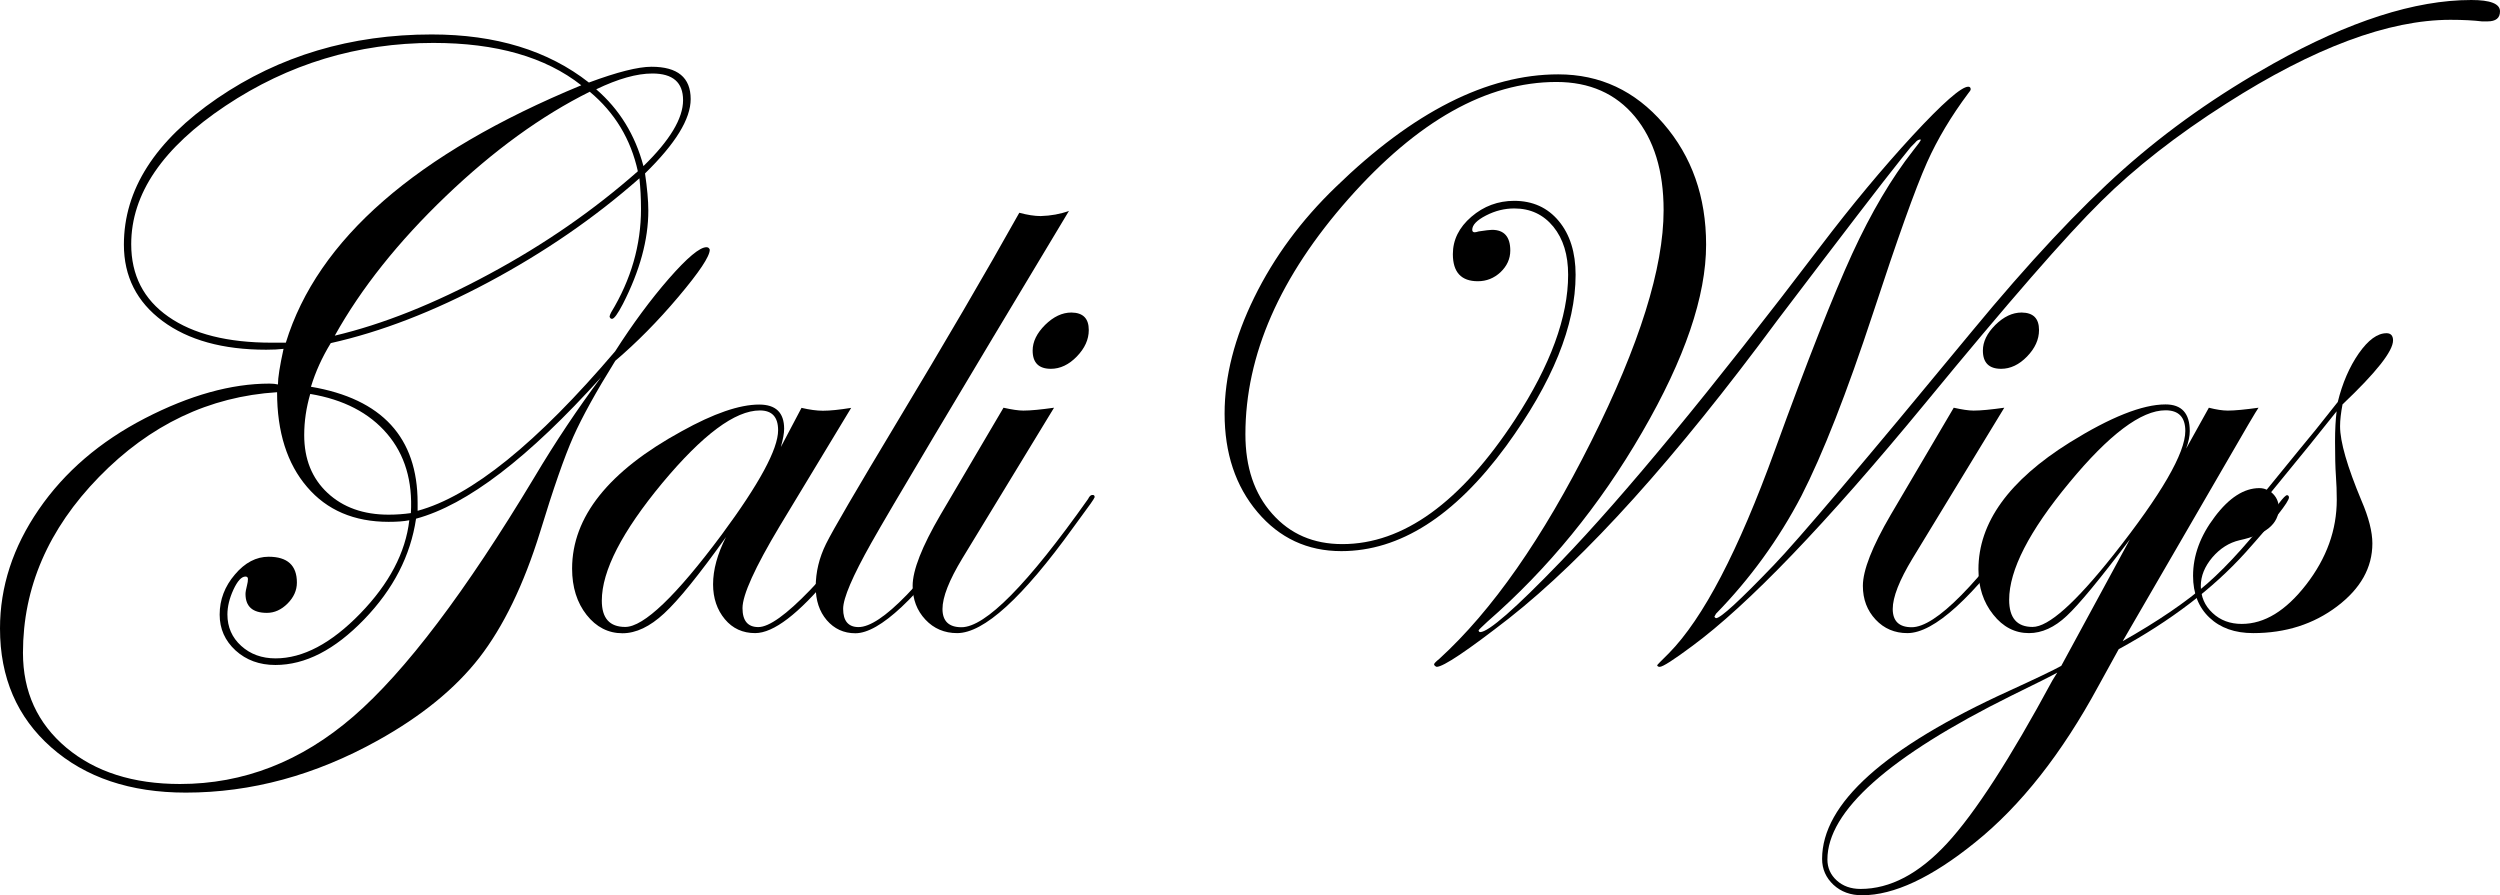 <svg xmlns="http://www.w3.org/2000/svg" viewBox="0 0 1741.4 623.6"><path d="M494.4 173.9c0 4.7-7.3 15.6-21.8 32.8-14.5 17.2-29.2 32-44 44.6-13.3 21.4-23.1 39.1-29.3 53-6.2 14-13.9 36.1-23.1 66.3-11.4 36.8-25.6 65.9-42.3 87.5-16.8 21.6-40.4 40.8-70.8 57.7-43.5 24.2-88.1 36.3-133.7 36.3-38.6 0-69.9-10.5-93.7-31.5C11.9 499.6 0 472 0 437.8c0-29.1 9-56.7 27-82.9 18-26.2 42.6-47.3 73.9-63.5 31.2-16.1 60.2-24.2 86.8-24.2 2.3 0 4.2.2 5.9.6 0-4.7 1.3-12.9 3.9-24.8-3.4.4-7.4.6-12.1.6-30.2 0-54.3-6.7-72.2-20-17.9-13.3-26.9-31-26.9-53.2 0-38.3 21.7-72.2 65-101.9C194.6 38.9 244.4 24 300.7 24c44.6 0 81.1 11.2 109.5 33.5 19.7-7.3 34.2-11 43.6-11 18.2 0 27.3 7.5 27.3 22.5 0 13.9-10.6 31.1-31.8 51.8 1.5 10.3 2.3 18.9 2.3 25.9 0 20.3-5.9 41.9-17.7 65-3.6 6.9-6.1 10.4-7.6 10.4-.9 0-1.5-.6-1.7-1.7.2-.9.6-1.9 1.1-2.8 13.9-22.9 20.8-46.9 20.8-72 0-7.7-.4-14.8-1.1-21.4-31.3 27.6-66.3 51.6-104.8 72.2s-75.3 34.8-110.2 42.6c-6 9.8-10.6 19.9-13.8 30.4 49.5 8.4 74.3 35.4 74.3 80.8v5.6c37.3-10.1 83.2-47.2 137.6-111.1 12.2-19.1 24.7-36 37.4-50.6 12.8-14.6 21.5-21.9 26.2-21.9 1.2 0 1.9.6 2.3 1.7zm-75.7 88.9c-50.5 56.1-93.4 88.9-128.9 98.5-3.8 25.7-15.8 49.1-36.2 70.2-20.4 21.1-40.9 31.7-61.8 31.7-11.1 0-20.3-3.4-27.7-10.1-7.4-6.8-11.1-15.1-11.1-25 0-10.3 3.5-19.6 10.6-27.9 7-8.3 14.9-12.4 23.5-12.4 13.1 0 19.7 6 19.7 18 0 5.4-2.2 10.3-6.5 14.6-4.3 4.3-9.1 6.5-14.4 6.5-9.9 0-14.9-4.4-14.9-13.2 0-1.3.4-3.4 1.1-6.2.4-1.5.6-2.9.6-4.2 0-1.1-.6-1.7-1.7-1.7-2.8 0-5.6 3.1-8.4 9.1-2.8 6.1-4.2 11.9-4.2 17.3 0 8.8 3.2 16.1 9.6 21.9 6.4 5.8 14.4 8.7 23.9 8.7 19.1 0 38.8-10.4 59-31.2 20.2-20.8 31.6-42.5 34.2-65-4.1.8-8.9 1.1-14.4 1.1-24 0-43-8.1-56.8-24.3C200 323 193 301 193 273.2c-47.3 3-88.6 22.7-124 59-35.4 36.3-53 77.1-53 122.5 0 27.2 10.1 49.2 30.2 66.1 20.2 16.9 46.6 25.3 79.2 25.3 44.3 0 84.5-15.7 120.7-47s78.2-86.9 126.1-166.6c14.7-24.7 30.2-47.9 46.5-69.7zM404.9 59.4c-25-19.7-59.3-29.5-103-29.5-52.7 0-101 14.6-144.8 43.8-43.8 29.2-65.7 61.3-65.7 96.4 0 21.6 8.6 38.4 25.9 50.5 17.3 12.1 41.3 18.1 72 18.1h9.8c22.1-71.9 90.6-131.7 205.8-179.3zm-118.7 298c1.3-22.3-4.2-40.8-16.6-55.3-12.4-14.5-30.2-23.8-53.5-27.7-2.8 9.6-4.2 19.1-4.2 28.7 0 16.7 5.4 30.1 16.2 40.2 10.8 10.1 25 15.2 42.6 15.2 5.4 0 10.6-.4 15.5-1.1zm158.1-238.1c-4.9-22.3-16-40.8-33.5-55.4-33.6 16.7-67 40.9-100.2 72.7-33.2 31.8-59 64.2-77.4 97.2 33.4-7.9 69.3-22.2 107.6-42.9 38.5-20.7 72.9-44.6 103.5-71.6zm31.5-49.5c0-12.4-7.1-18.6-21.4-18.6-10.9 0-23.9 3.7-39.1 11 16.1 13.9 27.1 31.7 32.9 53.5 18.4-17.9 27.6-33.2 27.6-45.9z" color="#fff"/><path d="M619.5 346.3c0 3.9-13.7 22.2-41.1 54.7-22.2 26.7-39.6 40-52.4 40-8.6 0-15.7-3.2-21.1-9.7-5.4-6.5-8.2-14.6-8.2-24.3 0-10.1 3-21.1 9-32.9-18.8 26.3-33.1 44-43.1 53.2-9.9 9.2-19.6 13.8-29 13.8-9.9 0-18.3-4.3-25-12.8s-10.1-19.3-10.1-32.2c0-36 25.4-67.9 76.3-95.7 22.3-12.4 40.3-18.6 54-18.6 11.6 0 17.4 5.6 17.4 16.9 0 3.2-.8 7.4-2.3 12.7l14.4-27.3c5.6 1.3 10.6 2 14.9 2 5.1 0 11.6-.7 19.7-2l-49.8 82.4c-17.3 28.9-25.9 47.9-25.9 57.1 0 8.8 3.7 13.2 11 13.2 7.5 0 19.5-8.6 36.1-25.8 16.5-17.2 33.3-38.4 50.4-63.6 1.1-1.9 2.2-2.8 3.1-2.8 1.1 0 1.7.5 1.7 1.7zM542 299.7c0-9.2-4.2-13.8-12.7-13.8-17.3 0-39.9 16.9-68 50.6-28 33.8-42.1 61.1-42.1 81.9 0 12.2 5.4 18.3 16.3 18.3 12.9 0 35.4-21.5 67.3-64.4 26.1-35.3 39.2-59.5 39.2-72.6z"/><path d="M744.6 146.9C665.8 278 619.9 355.1 606.9 378.2c-13 23.1-19.6 38.4-19.6 45.9 0 8.4 3.6 12.7 10.7 12.7 15.8 0 44.7-29.8 86.8-89.3.9-1.9 2.1-2.8 3.4-2.8.7.2 1.1.8 1.1 1.7 0 1.1-.9 2.6-2.8 4.5l-12.1 16.6c-35.5 49-61.7 73.6-78.6 73.6-8.1 0-14.7-3.1-19.9-9.1-5.2-6.1-7.7-13.8-7.7-23.2 0-10.3 2.4-20.3 7.2-30 4.8-9.7 21.1-37.6 48.8-83.7 34-56.5 62.6-105.4 85.8-146.9 5.6 1.5 10.6 2.3 14.9 2.3 7.1-.2 13.7-1.4 19.7-3.6z"/><path d="M762.5 346.3c-.2.6-1.1 2.1-2.8 4.5l-12.1 16.6c-35.3 49-62.3 73.6-80.9 73.6-8.8 0-16.2-3.1-22.1-9.4-5.9-6.3-8.9-14.1-8.9-23.5 0-10.9 6.5-27.4 19.4-49.5L699 284c5.8 1.3 10.4 2 13.8 2 5.1 0 12.2-.7 21.4-2l-63.9 105c-9.2 15.2-13.8 26.9-13.8 35.2 0 8.4 4.4 12.7 13.2 12.7 16.7 0 46.1-29.8 88.2-89.3.9-1.9 1.9-2.8 2.8-2.8 1.2-.2 1.8.3 1.8 1.5zm-4.1-116.4c0 6.6-2.8 12.7-8.3 18.4-5.5 5.7-11.6 8.6-18.1 8.6-8.4 0-12.7-4.2-12.7-12.7 0-6.2 2.9-12.1 8.7-17.9 5.8-5.7 11.9-8.6 18.3-8.6 8.1.1 12.1 4.1 12.1 12.2zm983-222c0 4.7-2.9 7-8.7 7h-3.9c-5.8-.7-13.1-1.1-21.9-1.1-43.1 0-95.2 19.4-156.1 58.3-34.7 22.1-63.8 44.9-87.2 68.1-24.2 23.8-65 70.7-122.4 140.5-69.4 84.3-123.6 140.7-162.6 169.4-12.9 9.6-20.4 14.4-22.5 14.4-1 0-1.6-.4-1.8-1.1 0-.2 2.7-3 8.2-8.4 23.8-24.2 48.4-71.3 73.8-141.4 22.7-62.5 40.7-108.1 53.9-136.9 13.2-28.7 27.4-52.7 42.4-71.8 3.6-4.5 5.4-7 5.4-7.6-1.3-.4-2.7.4-4.2 2.3l-2.8 2.8-7 8.7c-12.2 15.2-40.8 52.5-85.8 111.8-71.1 96.3-133.5 165.6-187.1 207.8-28.9 22.5-45.7 33.8-50.4 33.8-1-.4-1.6-.9-1.8-1.7 0-.6 1.2-1.9 3.7-3.9 36.8-33.6 72-84 105.7-151.3 33.7-67.3 50.5-121 50.5-161.2 0-27.4-6.7-49.1-20-65.2-13.3-16-31.5-24.1-54.6-24.1-48.6 0-96.8 27.1-144.8 81.3-47.9 54.2-71.9 108.9-71.9 164.1 0 22.9 6.2 41.4 18.7 55.4C898.7 372 914.9 379 935 379c42.4 0 82.5-29 120.4-86.9 24.6-37.7 36.9-71.3 36.9-100.7 0-13.9-3.4-25-10.3-33.5-6.9-8.4-15.9-12.7-27.2-12.7-6.8 0-13.3 1.6-19.7 4.9-6.4 3.3-9.6 6.6-9.6 10 0 1.1.6 1.7 1.7 1.7.6 0 1.5-.2 2.8-.6 4.7-.7 7.8-1.1 9.3-1.1 8.4 0 12.7 4.8 12.7 14.4 0 5.8-2.3 10.8-6.8 15.1-4.5 4.2-9.8 6.3-15.8 6.3-11.6 0-17.4-6.3-17.4-18.9 0-9.9 4.3-18.6 12.9-26 8.6-7.4 18.6-11.1 29.8-11.1 12.9 0 23.3 4.7 31.1 14.1 7.8 9.4 11.7 21.9 11.7 37.4 0 35.3-16.1 75-48.4 119.3-35.8 48.8-74.1 73.2-114.8 73.2-23.6 0-43.1-9.1-58.4-27.2-15.3-18.1-22.9-41-22.9-68.6 0-25.9 6.9-52.9 20.7-81 13.8-28.1 32.7-53.7 56.7-76.8 53.8-52.3 105.5-78.5 155-78.5 29.1 0 53.5 11.4 73.3 34.3 19.8 22.9 29.7 51 29.7 84.3 0 35.9-14.8 79.4-44.5 130.6-29.6 51.2-65.6 95.2-107.8 132-4.1 3.8-6.2 5.8-6.2 6.2.2.7.6 1.1 1.1 1.1 5.8 0 24.5-16.3 56-49 44.7-46.4 105-119.6 181-219.6 21.8-28.7 43.2-54.4 64.2-77.2 21-22.7 34-34.1 38.8-34.1 1.1 0 1.7.6 1.7 1.8 0 .6-.6 1.5-1.7 2.8-11.8 15.8-21.4 31.8-28.7 48.1-8.3 18.6-20.7 53.5-37.5 104.7-18.4 55.9-35.1 98.5-50.1 127.8-15.8 30.2-35.6 57.5-59.4 81.9-.4.8-.8 1.4-1.1 2 .2.6.6.9 1.1 1.1 3.2 0 16.6-12.3 40.2-36.9 16.5-17.1 62.7-71.5 138.4-163.3 39.2-47.5 74.3-85 105.2-112.5 31-27.5 65.7-52 104.4-73.6C1636.2 14.8 1682.2 0 1721.4 0c13.3 0 20 2.6 20 7.9z"/><path d="M1424.4 346.3c-.2.6-1.1 2.1-2.8 4.5l-12.1 16.6c-35.3 49-62.3 73.6-80.9 73.6-8.8 0-16.2-3.1-22.1-9.4-5.9-6.3-8.9-14.1-8.9-23.5 0-10.9 6.5-27.4 19.4-49.5l43.9-74.6c5.8 1.3 10.4 2 13.8 2 5.1 0 12.2-.7 21.4-2l-63.9 105c-9.2 15.2-13.8 26.9-13.8 35.2 0 8.4 4.4 12.7 13.2 12.7 16.7 0 46.1-29.8 88.2-89.3.9-1.9 1.9-2.8 2.8-2.8 1.2-.2 1.8.3 1.8 1.5zm-4.1-116.4c0 6.6-2.8 12.7-8.3 18.4-5.5 5.7-11.6 8.6-18.1 8.6-8.4 0-12.7-4.2-12.7-12.7 0-6.2 2.9-12.1 8.7-17.9 5.8-5.7 11.9-8.6 18.3-8.6 8.1.1 12.1 4.1 12.1 12.2z"/><path d="M1594.4 346.5c0 3-10.1 15.8-30.4 38.5-22.7 25.1-52.1 47.5-88.2 67.2l-14.1 25.6c-25.5 47.1-54.1 83.4-85.8 108.9-30.4 24.6-56.7 36.9-78.8 36.9-8.1 0-14.7-2.4-20-7.3-5.2-4.9-7.9-10.9-7.9-18 0-38.5 43.4-77.5 130.3-117.1 18.8-8.6 30.9-14.4 36.3-17.4l47.8-88.1c-20.8 27.6-35.5 45.4-44 53.3-8.5 8-17.3 12-26.3 12-9.8 0-18.1-4.3-24.9-12.9-6.9-8.6-10.3-19.1-10.3-31.5 0-32.5 21.2-61.9 63.6-88.4 28.3-17.6 50.6-26.5 66.7-26.5 11.3 0 16.9 6.2 16.9 18.6 0 3.4-.8 7.4-2.5 12.1l15.8-28.4c5.1 1.3 9.5 2 13.2 2 4.9 0 12-.7 21.4-2-1.3 1.7-9.6 15.8-24.8 42.2l-69.8 120.4c24.6-13.9 44.2-27.3 59-40.2 14.7-12.9 31.4-31.6 49.9-55.9 2.8-3.7 4.7-5.6 5.6-5.6.8.1 1.3.7 1.3 1.6zm-161.4 122c-3.6 2.1-14.2 7.4-31.8 16-85.5 42.4-128.3 80.5-128.3 114.2 0 5.8 2.2 10.7 6.5 14.6 4.3 3.9 9.8 5.9 16.6 5.9 20.6 0 40.7-10.6 60.2-31.7s44-59 73.4-113.5l3.4-5.5zm89.2-168.3c0-9.6-4.6-14.4-13.8-14.4-16.9 0-39.3 16.8-67.1 50.5-27.9 33.7-41.8 60.8-41.8 81.5 0 12.6 5.4 18.9 16.3 18.9 11.1 0 29.8-16.7 56.3-50.1 33.4-42.2 50.1-71 50.1-86.4z"/><path d="M1666.9 237.1c0 7.5-11.7 22.3-35.2 44.6-1.1 5.8-1.7 10.9-1.7 15.2 0 10.9 5 28.1 14.9 51.8 5.1 11.8 7.6 21.8 7.6 29.8 0 16.9-8.2 31.5-24.6 43.9-16.4 12.4-35.9 18.6-58.4 18.6-12.8 0-22.9-3.6-30.5-10.8-7.6-7.2-11.4-16.9-11.4-29.1 0-14.1 5-27.8 15.1-41.1 10-13.3 20.4-20 31.1-20 1.9 0 3.6.4 5.1 1.1l22.5-27.6c6.8-8.1 15.8-19.2 27-33.5 3.2-13.1 8.1-24.4 14.6-33.8 6.6-9.4 13-14.1 19.4-14.1 2.9 0 4.5 1.7 4.5 5zm-39.2 111c0-5.6-.2-11.2-.6-16.7-.4-5.5-.6-13.5-.6-23.8 0-8.4.4-15.5 1.1-21.1-10.5 13.3-25.7 32.1-45.6 56.3 3.6 3 5.3 6.7 5.3 11 0 11.1-9.1 18.6-27.3 22.5-7.3 1.7-13.6 5.7-19 12-5.3 6.3-8 12.9-8 19.8 0 7.5 2.7 13.8 8.2 18.9 5.4 5.1 12.2 7.6 20.3 7.6 15.8 0 30.7-9.1 44.9-27.4 14.3-18.5 21.3-38.1 21.3-59.1z"/></svg>